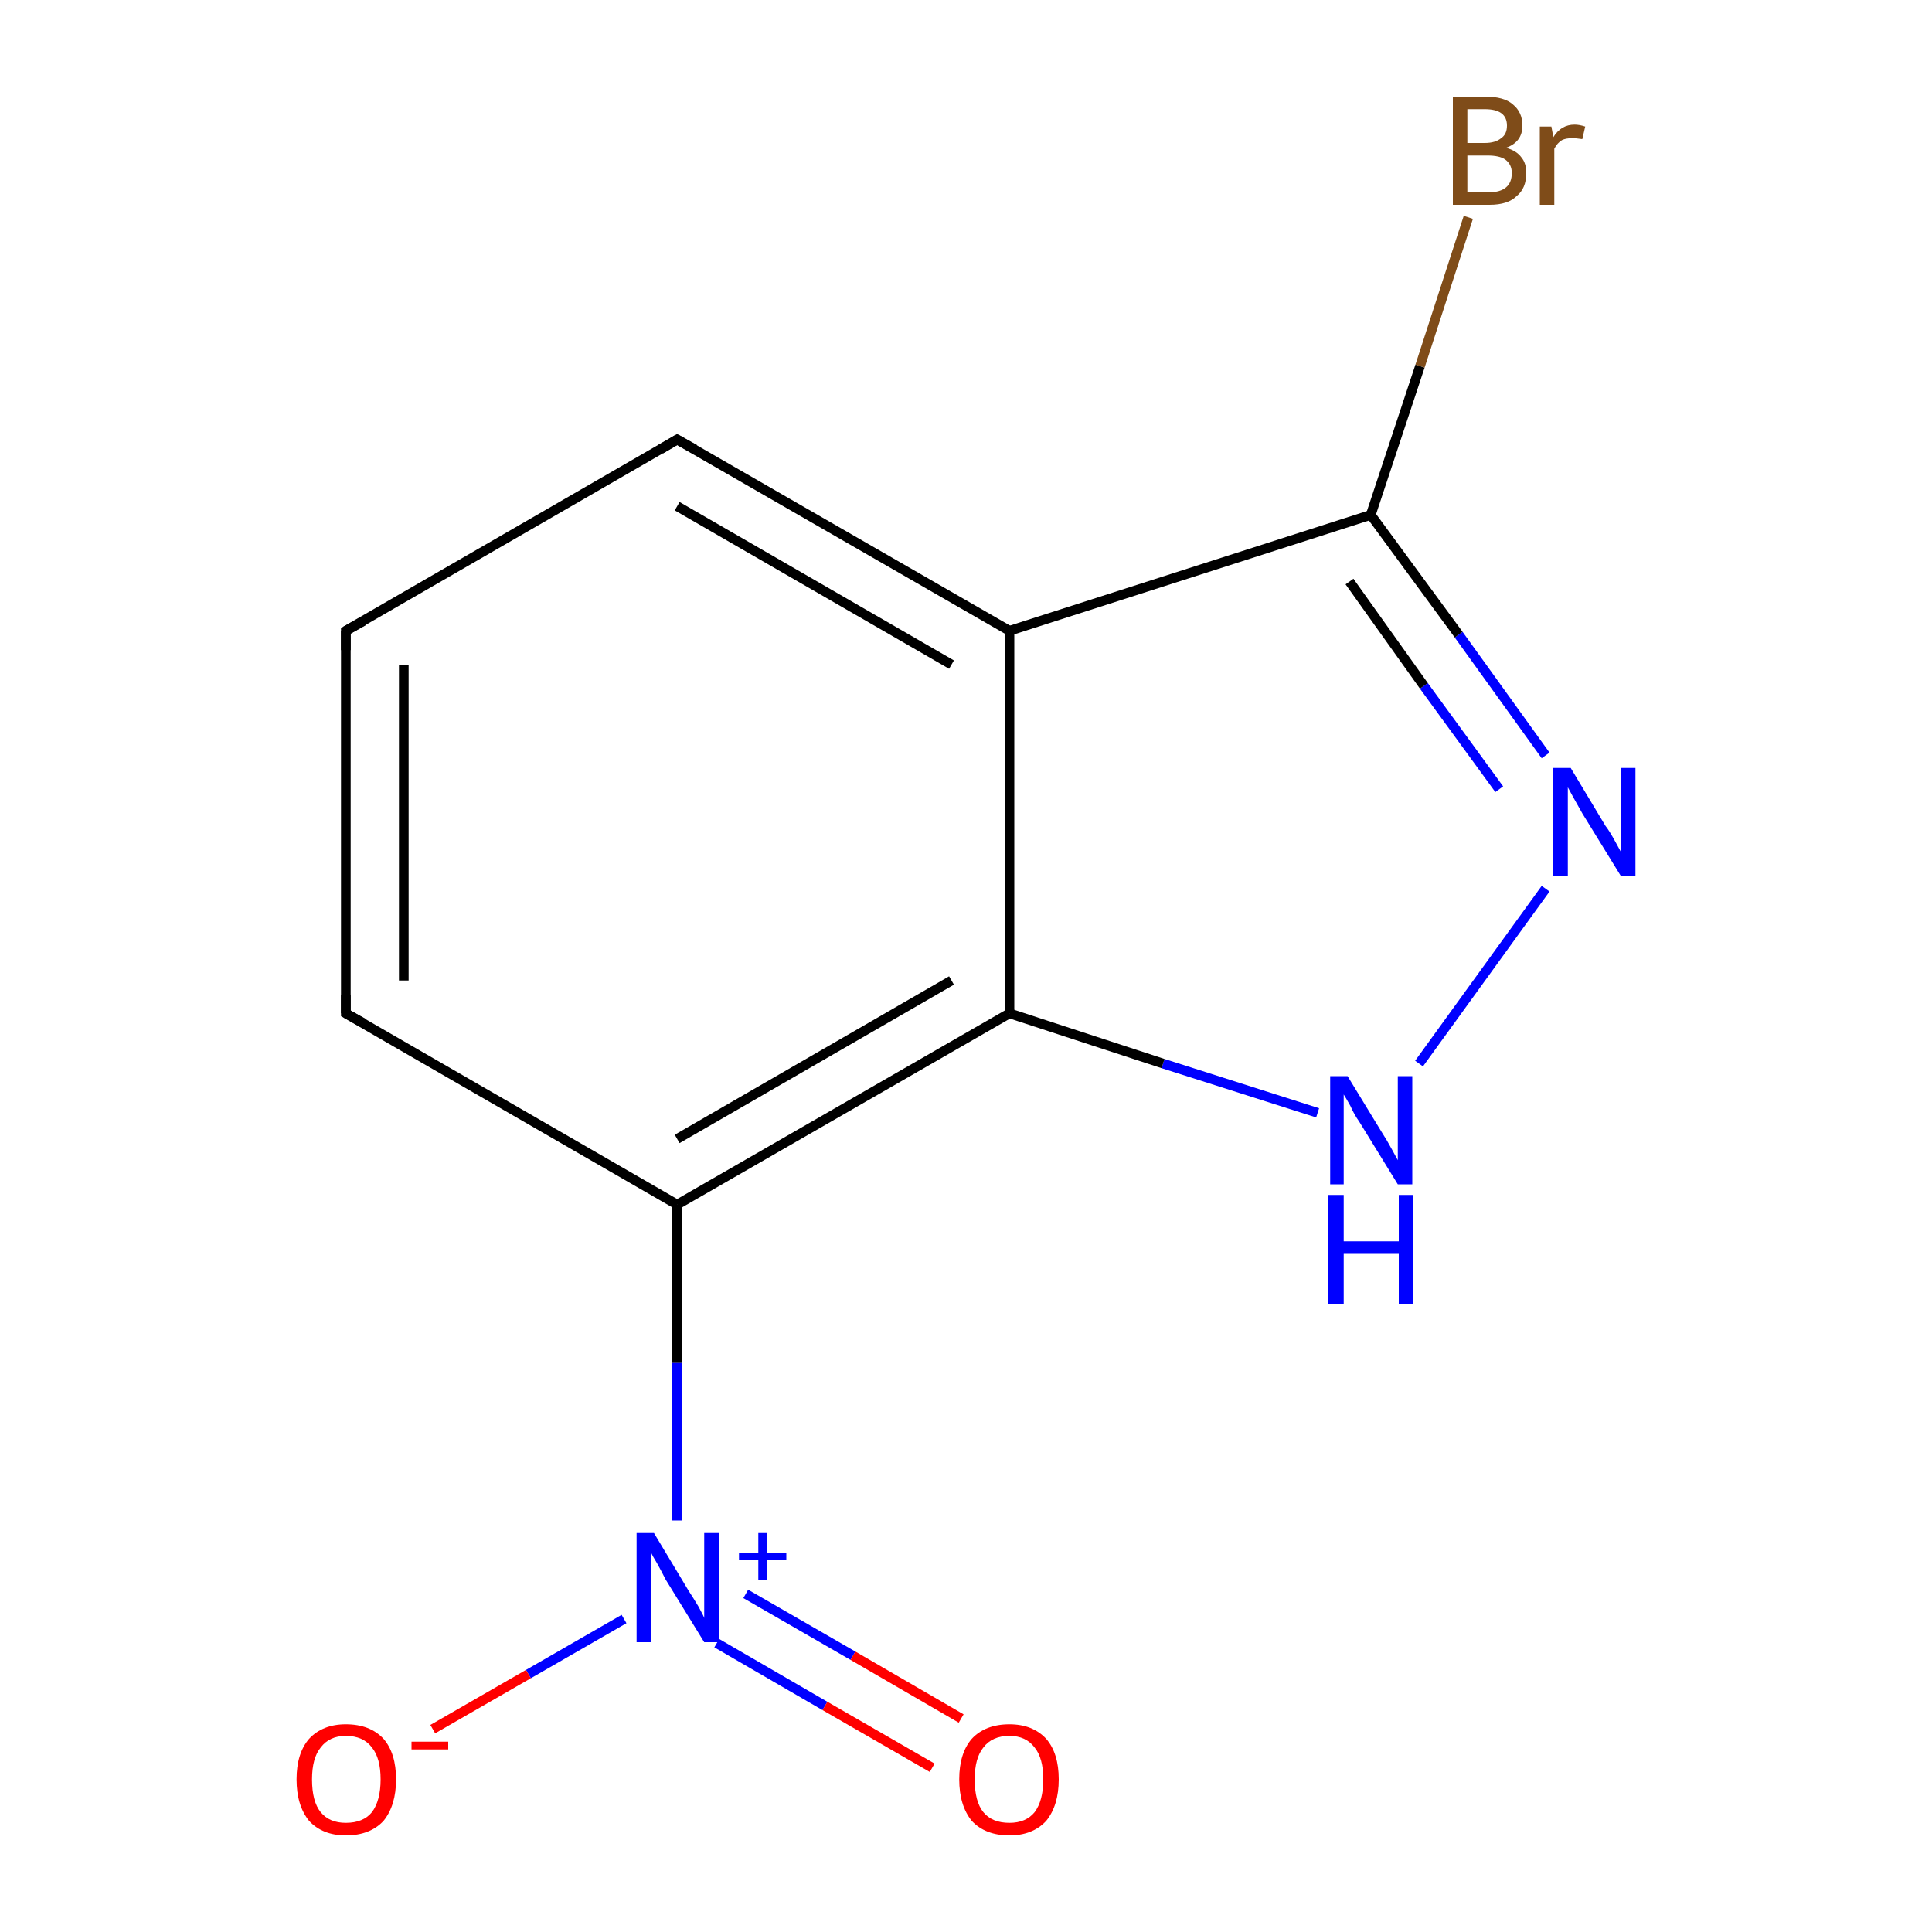 <?xml version='1.0' encoding='iso-8859-1'?>
<svg version='1.1' baseProfile='full'
              xmlns='http://www.w3.org/2000/svg'
                      xmlns:rdkit='http://www.rdkit.org/xml'
                      xmlns:xlink='http://www.w3.org/1999/xlink'
                  xml:space='preserve'
width='200px' height='200px' viewBox='0 0 200 200'>
<!-- END OF HEADER -->
<rect style='opacity:1.0;fill:#FFFFFF;stroke:none' width='200.0' height='200.0' x='0.0' y='0.0'> </rect>
<path class='bond-0 atom-0 atom-1' d='M 146.9,110.1 L 160.0,92.0' style='fill:none;fill-rule:evenodd;stroke:#0000FF;stroke-width:1.0px;stroke-linecap:butt;stroke-linejoin:miter;stroke-opacity:1' />
<path class='bond-1 atom-0 atom-7' d='M 136.4,115.2 L 120.4,110.1' style='fill:none;fill-rule:evenodd;stroke:#0000FF;stroke-width:1.0px;stroke-linecap:butt;stroke-linejoin:miter;stroke-opacity:1' />
<path class='bond-1 atom-0 atom-7' d='M 120.4,110.1 L 104.5,104.9' style='fill:none;fill-rule:evenodd;stroke:#000000;stroke-width:1.0px;stroke-linecap:butt;stroke-linejoin:miter;stroke-opacity:1' />
<path class='bond-2 atom-1 atom-2' d='M 160.0,78.2 L 151.0,65.7' style='fill:none;fill-rule:evenodd;stroke:#0000FF;stroke-width:1.0px;stroke-linecap:butt;stroke-linejoin:miter;stroke-opacity:1' />
<path class='bond-2 atom-1 atom-2' d='M 151.0,65.7 L 141.9,53.3' style='fill:none;fill-rule:evenodd;stroke:#000000;stroke-width:1.0px;stroke-linecap:butt;stroke-linejoin:miter;stroke-opacity:1' />
<path class='bond-2 atom-1 atom-2' d='M 155.2,81.7 L 147.4,71.0' style='fill:none;fill-rule:evenodd;stroke:#0000FF;stroke-width:1.0px;stroke-linecap:butt;stroke-linejoin:miter;stroke-opacity:1' />
<path class='bond-2 atom-1 atom-2' d='M 147.4,71.0 L 139.7,60.2' style='fill:none;fill-rule:evenodd;stroke:#000000;stroke-width:1.0px;stroke-linecap:butt;stroke-linejoin:miter;stroke-opacity:1' />
<path class='bond-3 atom-2 atom-8' d='M 141.9,53.3 L 104.5,65.3' style='fill:none;fill-rule:evenodd;stroke:#000000;stroke-width:1.0px;stroke-linecap:butt;stroke-linejoin:miter;stroke-opacity:1' />
<path class='bond-4 atom-2 atom-12' d='M 141.9,53.3 L 147.0,37.9' style='fill:none;fill-rule:evenodd;stroke:#000000;stroke-width:1.0px;stroke-linecap:butt;stroke-linejoin:miter;stroke-opacity:1' />
<path class='bond-4 atom-2 atom-12' d='M 147.0,37.9 L 152.0,22.5' style='fill:none;fill-rule:evenodd;stroke:#7F4C19;stroke-width:1.0px;stroke-linecap:butt;stroke-linejoin:miter;stroke-opacity:1' />
<path class='bond-5 atom-3 atom-4' d='M 70.1,45.5 L 35.8,65.3' style='fill:none;fill-rule:evenodd;stroke:#000000;stroke-width:1.0px;stroke-linecap:butt;stroke-linejoin:miter;stroke-opacity:1' />
<path class='bond-6 atom-3 atom-8' d='M 70.1,45.5 L 104.5,65.3' style='fill:none;fill-rule:evenodd;stroke:#000000;stroke-width:1.0px;stroke-linecap:butt;stroke-linejoin:miter;stroke-opacity:1' />
<path class='bond-6 atom-3 atom-8' d='M 70.1,52.4 L 98.5,68.8' style='fill:none;fill-rule:evenodd;stroke:#000000;stroke-width:1.0px;stroke-linecap:butt;stroke-linejoin:miter;stroke-opacity:1' />
<path class='bond-7 atom-4 atom-5' d='M 35.8,65.3 L 35.8,104.9' style='fill:none;fill-rule:evenodd;stroke:#000000;stroke-width:1.0px;stroke-linecap:butt;stroke-linejoin:miter;stroke-opacity:1' />
<path class='bond-7 atom-4 atom-5' d='M 41.8,68.8 L 41.8,101.5' style='fill:none;fill-rule:evenodd;stroke:#000000;stroke-width:1.0px;stroke-linecap:butt;stroke-linejoin:miter;stroke-opacity:1' />
<path class='bond-8 atom-5 atom-6' d='M 35.8,104.9 L 70.1,124.7' style='fill:none;fill-rule:evenodd;stroke:#000000;stroke-width:1.0px;stroke-linecap:butt;stroke-linejoin:miter;stroke-opacity:1' />
<path class='bond-9 atom-6 atom-7' d='M 70.1,124.7 L 104.5,104.9' style='fill:none;fill-rule:evenodd;stroke:#000000;stroke-width:1.0px;stroke-linecap:butt;stroke-linejoin:miter;stroke-opacity:1' />
<path class='bond-9 atom-6 atom-7' d='M 70.1,117.9 L 98.5,101.5' style='fill:none;fill-rule:evenodd;stroke:#000000;stroke-width:1.0px;stroke-linecap:butt;stroke-linejoin:miter;stroke-opacity:1' />
<path class='bond-10 atom-6 atom-9' d='M 70.1,124.7 L 70.1,141.1' style='fill:none;fill-rule:evenodd;stroke:#000000;stroke-width:1.0px;stroke-linecap:butt;stroke-linejoin:miter;stroke-opacity:1' />
<path class='bond-10 atom-6 atom-9' d='M 70.1,141.1 L 70.1,157.4' style='fill:none;fill-rule:evenodd;stroke:#0000FF;stroke-width:1.0px;stroke-linecap:butt;stroke-linejoin:miter;stroke-opacity:1' />
<path class='bond-11 atom-7 atom-8' d='M 104.5,104.9 L 104.5,65.3' style='fill:none;fill-rule:evenodd;stroke:#000000;stroke-width:1.0px;stroke-linecap:butt;stroke-linejoin:miter;stroke-opacity:1' />
<path class='bond-12 atom-9 atom-10' d='M 64.6,167.6 L 54.7,173.3' style='fill:none;fill-rule:evenodd;stroke:#0000FF;stroke-width:1.0px;stroke-linecap:butt;stroke-linejoin:miter;stroke-opacity:1' />
<path class='bond-12 atom-9 atom-10' d='M 54.7,173.3 L 44.8,179.0' style='fill:none;fill-rule:evenodd;stroke:#FF0000;stroke-width:1.0px;stroke-linecap:butt;stroke-linejoin:miter;stroke-opacity:1' />
<path class='bond-13 atom-9 atom-11' d='M 74.2,170.1 L 85.4,176.6' style='fill:none;fill-rule:evenodd;stroke:#0000FF;stroke-width:1.0px;stroke-linecap:butt;stroke-linejoin:miter;stroke-opacity:1' />
<path class='bond-13 atom-9 atom-11' d='M 85.4,176.6 L 96.5,183.0' style='fill:none;fill-rule:evenodd;stroke:#FF0000;stroke-width:1.0px;stroke-linecap:butt;stroke-linejoin:miter;stroke-opacity:1' />
<path class='bond-13 atom-9 atom-11' d='M 77.2,165.0 L 88.3,171.4' style='fill:none;fill-rule:evenodd;stroke:#0000FF;stroke-width:1.0px;stroke-linecap:butt;stroke-linejoin:miter;stroke-opacity:1' />
<path class='bond-13 atom-9 atom-11' d='M 88.3,171.4 L 99.5,177.9' style='fill:none;fill-rule:evenodd;stroke:#FF0000;stroke-width:1.0px;stroke-linecap:butt;stroke-linejoin:miter;stroke-opacity:1' />
<path d='M 68.4,46.5 L 70.1,45.5 L 71.9,46.5' style='fill:none;stroke:#000000;stroke-width:1.0px;stroke-linecap:butt;stroke-linejoin:miter;stroke-opacity:1;' />
<path d='M 37.6,64.3 L 35.8,65.3 L 35.8,67.3' style='fill:none;stroke:#000000;stroke-width:1.0px;stroke-linecap:butt;stroke-linejoin:miter;stroke-opacity:1;' />
<path d='M 35.8,103.0 L 35.8,104.9 L 37.6,105.9' style='fill:none;stroke:#000000;stroke-width:1.0px;stroke-linecap:butt;stroke-linejoin:miter;stroke-opacity:1;' />
<path class='atom-0' d='M 139.5 111.4
L 143.1 117.3
Q 143.5 117.9, 144.1 119.0
Q 144.7 120.1, 144.7 120.1
L 144.7 111.4
L 146.2 111.4
L 146.2 122.6
L 144.7 122.6
L 140.7 116.1
Q 140.2 115.4, 139.8 114.5
Q 139.3 113.6, 139.1 113.3
L 139.1 122.6
L 137.7 122.6
L 137.7 111.4
L 139.5 111.4
' fill='#0000FF'/>
<path class='atom-0' d='M 137.5 123.7
L 139.1 123.7
L 139.1 128.5
L 144.8 128.5
L 144.8 123.7
L 146.3 123.7
L 146.3 135.0
L 144.8 135.0
L 144.8 129.8
L 139.1 129.8
L 139.1 135.0
L 137.5 135.0
L 137.5 123.7
' fill='#0000FF'/>
<path class='atom-1' d='M 162.6 79.5
L 166.2 85.5
Q 166.6 86.0, 167.2 87.1
Q 167.8 88.2, 167.8 88.2
L 167.8 79.5
L 169.3 79.5
L 169.3 90.7
L 167.8 90.7
L 163.8 84.2
Q 163.4 83.5, 162.9 82.6
Q 162.4 81.7, 162.3 81.5
L 162.3 90.7
L 160.8 90.7
L 160.8 79.5
L 162.6 79.5
' fill='#0000FF'/>
<path class='atom-9' d='M 67.7 158.7
L 71.3 164.7
Q 71.7 165.3, 72.3 166.3
Q 72.9 167.4, 72.9 167.5
L 72.9 158.7
L 74.4 158.7
L 74.4 170.0
L 72.9 170.0
L 68.9 163.5
Q 68.5 162.7, 68.0 161.8
Q 67.5 161.0, 67.4 160.7
L 67.4 170.0
L 65.9 170.0
L 65.9 158.7
L 67.7 158.7
' fill='#0000FF'/>
<path class='atom-9' d='M 76.5 160.8
L 78.5 160.8
L 78.5 158.7
L 79.4 158.7
L 79.4 160.8
L 81.4 160.8
L 81.4 161.5
L 79.4 161.5
L 79.4 163.6
L 78.5 163.6
L 78.5 161.5
L 76.5 161.5
L 76.5 160.8
' fill='#0000FF'/>
<path class='atom-10' d='M 30.7 184.2
Q 30.7 181.5, 32.0 180.0
Q 33.4 178.5, 35.8 178.5
Q 38.3 178.5, 39.7 180.0
Q 41.0 181.5, 41.0 184.2
Q 41.0 186.9, 39.7 188.5
Q 38.3 190.0, 35.8 190.0
Q 33.4 190.0, 32.0 188.5
Q 30.7 186.9, 30.7 184.2
M 35.8 188.7
Q 37.6 188.7, 38.5 187.6
Q 39.4 186.4, 39.4 184.2
Q 39.4 182.0, 38.5 180.9
Q 37.6 179.7, 35.8 179.7
Q 34.1 179.7, 33.2 180.9
Q 32.3 182.0, 32.3 184.2
Q 32.3 186.5, 33.2 187.6
Q 34.1 188.7, 35.8 188.7
' fill='#FF0000'/>
<path class='atom-10' d='M 42.6 180.3
L 46.4 180.3
L 46.4 181.1
L 42.6 181.1
L 42.6 180.3
' fill='#FF0000'/>
<path class='atom-11' d='M 99.3 184.2
Q 99.3 181.5, 100.6 180.0
Q 102.0 178.5, 104.5 178.5
Q 106.9 178.5, 108.3 180.0
Q 109.6 181.5, 109.6 184.2
Q 109.6 186.9, 108.3 188.5
Q 106.9 190.0, 104.5 190.0
Q 102.0 190.0, 100.6 188.5
Q 99.3 186.9, 99.3 184.2
M 104.5 188.7
Q 106.2 188.7, 107.1 187.6
Q 108.0 186.4, 108.0 184.2
Q 108.0 182.0, 107.1 180.9
Q 106.2 179.7, 104.5 179.7
Q 102.7 179.7, 101.8 180.9
Q 100.9 182.0, 100.9 184.2
Q 100.9 186.5, 101.8 187.6
Q 102.7 188.7, 104.5 188.7
' fill='#FF0000'/>
<path class='atom-12' d='M 155.9 15.3
Q 157.0 15.6, 157.5 16.3
Q 158.0 16.9, 158.0 17.9
Q 158.0 19.5, 157.0 20.3
Q 156.1 21.2, 154.2 21.2
L 150.4 21.2
L 150.4 10.0
L 153.7 10.0
Q 155.7 10.0, 156.6 10.8
Q 157.6 11.6, 157.6 13.0
Q 157.6 14.7, 155.9 15.3
M 151.9 11.3
L 151.9 14.8
L 153.7 14.8
Q 154.8 14.8, 155.4 14.3
Q 156.0 13.9, 156.0 13.0
Q 156.0 11.3, 153.7 11.3
L 151.9 11.3
M 154.2 19.9
Q 155.3 19.9, 155.9 19.4
Q 156.5 18.9, 156.5 17.9
Q 156.5 17.0, 155.8 16.5
Q 155.2 16.1, 154.0 16.1
L 151.9 16.1
L 151.9 19.9
L 154.2 19.9
' fill='#7F4C19'/>
<path class='atom-12' d='M 160.6 13.1
L 160.8 14.2
Q 161.6 12.9, 163.0 12.9
Q 163.5 12.9, 164.1 13.1
L 163.8 14.4
Q 163.1 14.3, 162.8 14.3
Q 162.1 14.3, 161.7 14.5
Q 161.2 14.8, 160.9 15.4
L 160.9 21.2
L 159.4 21.2
L 159.4 13.1
L 160.6 13.1
' fill='#7F4C19'/>
</svg>
